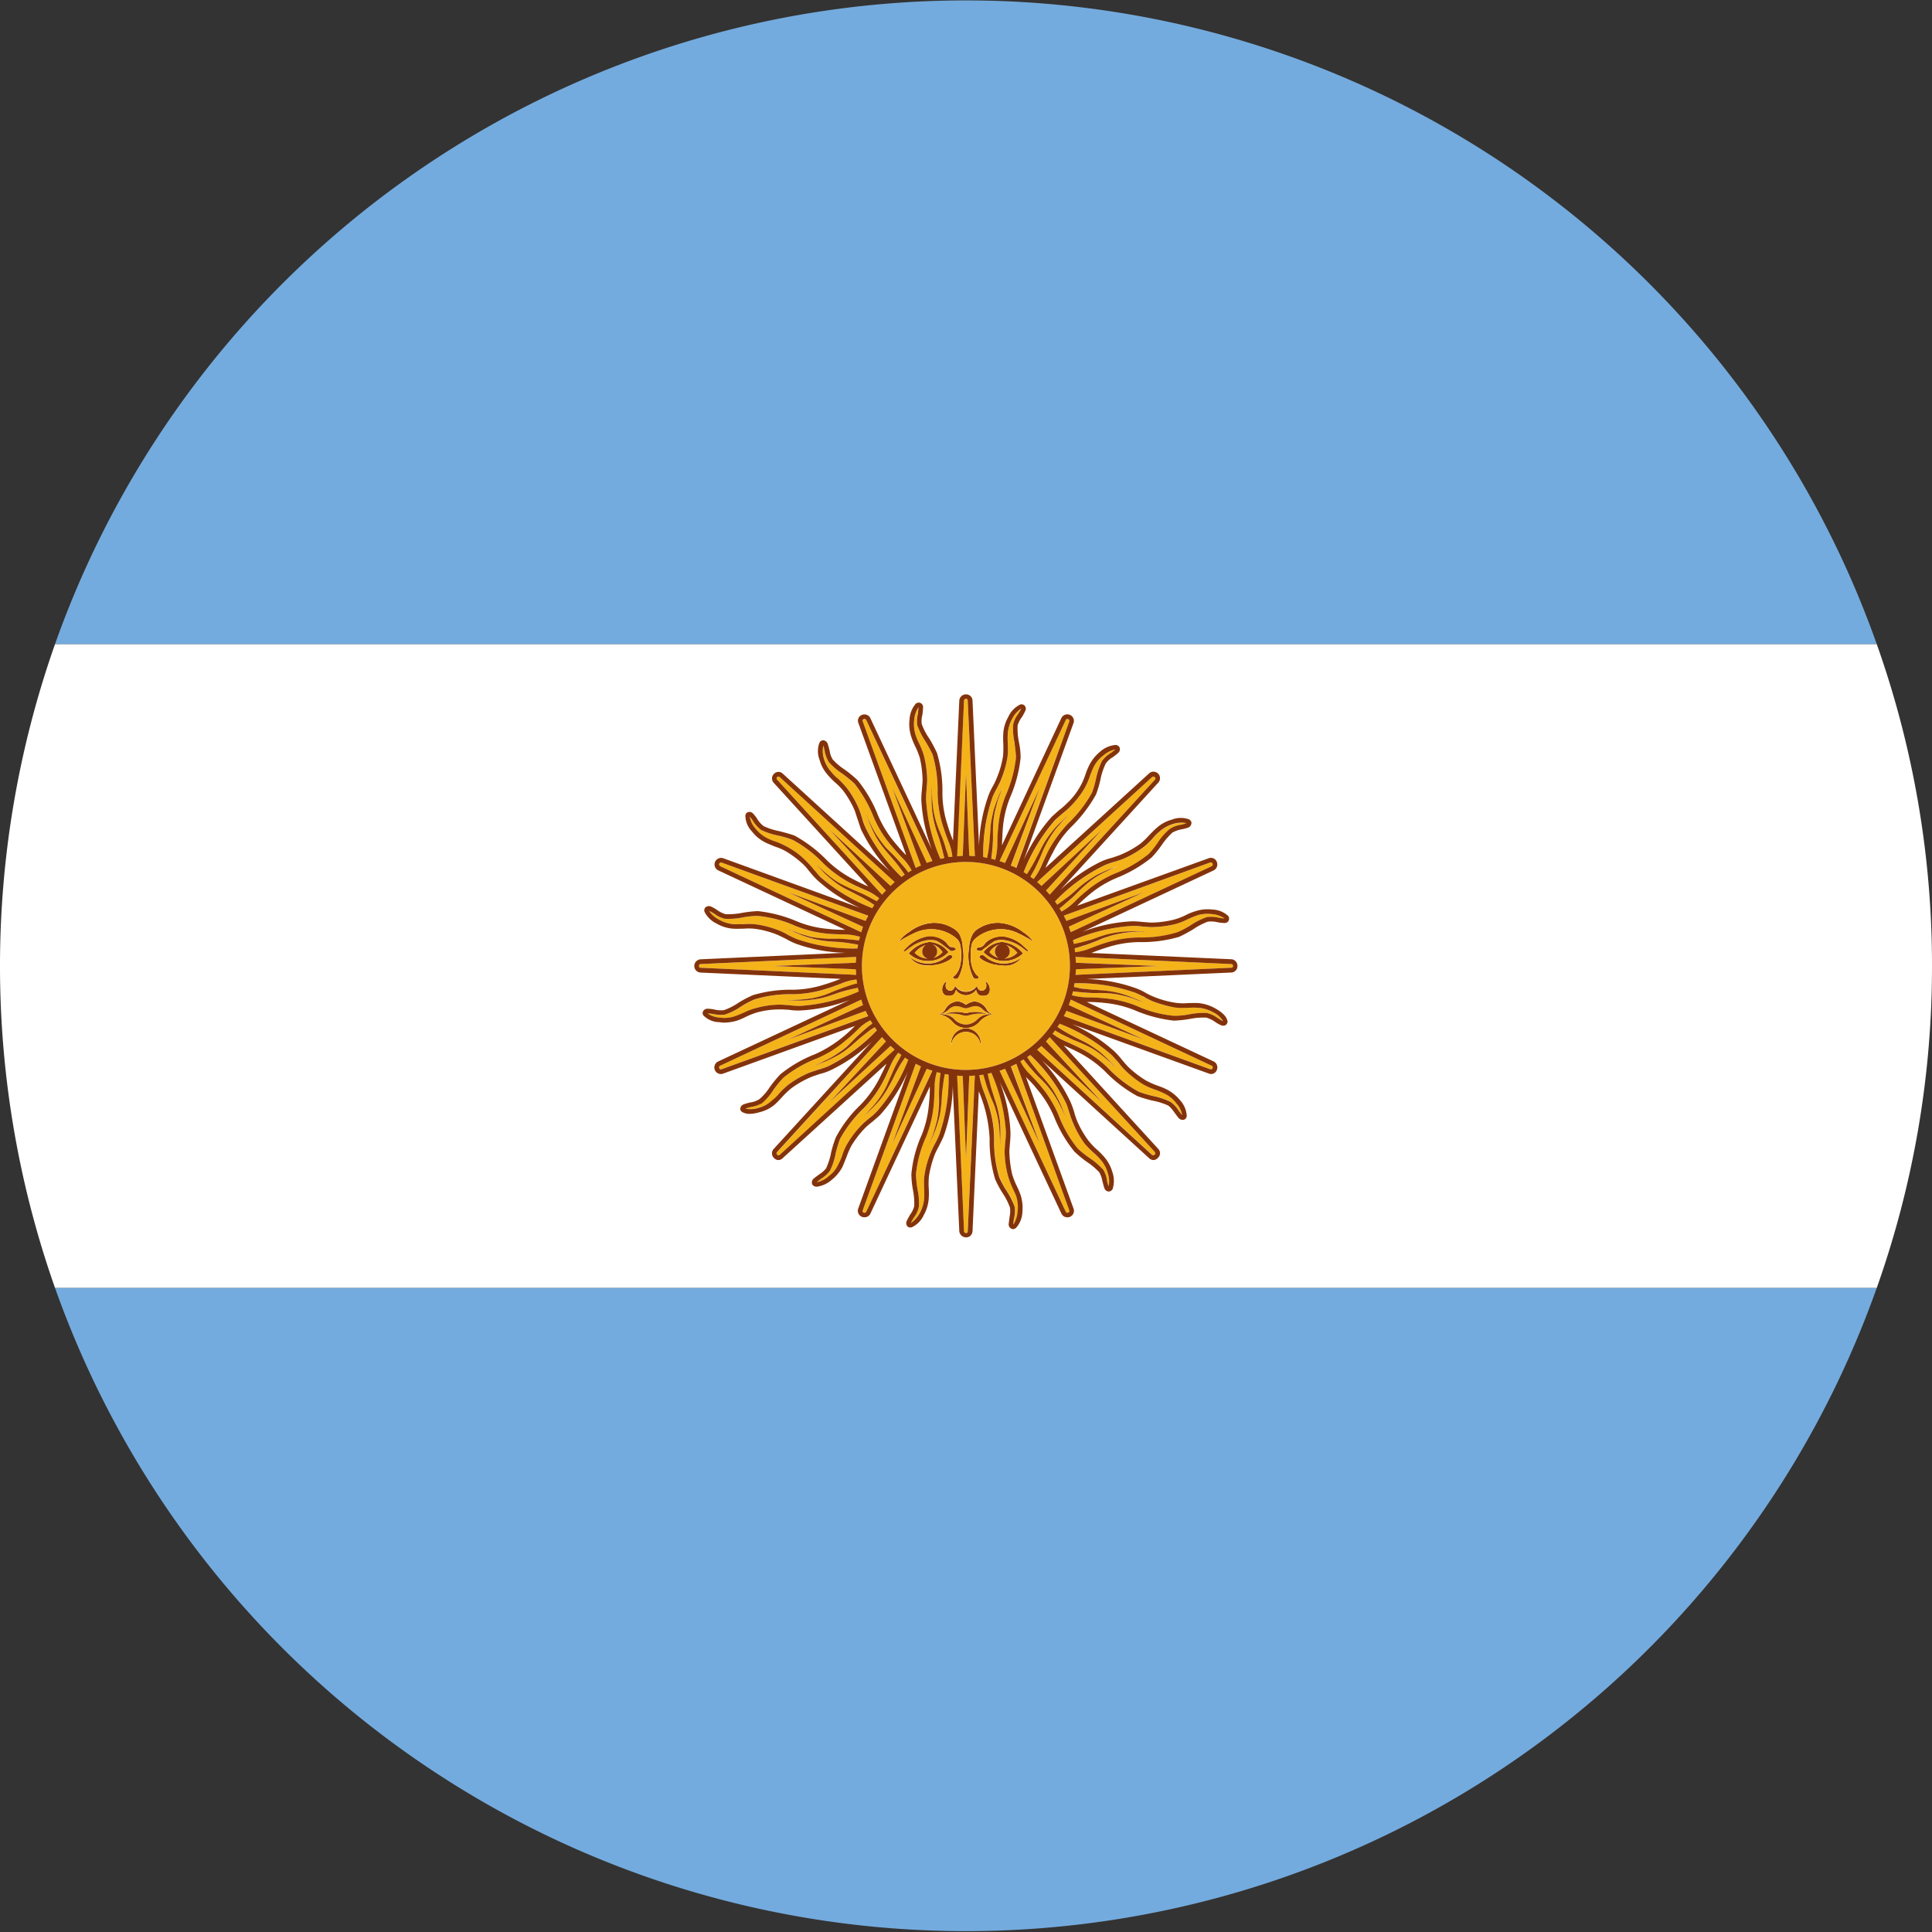 <svg id="Layer_1" data-name="Layer 1" xmlns="http://www.w3.org/2000/svg" xmlns:xlink="http://www.w3.org/1999/xlink" width="42.982" height="42.982" viewBox="0 0 42.982 42.982">
  <rect x="0" y="0" width="42.982" height="42.982" fill="#333333" stroke="none"/>
  <defs>
    <style>
      .cls-1 {
        fill: none;
      }

      .cls-2 {
        clip-path: url(#clip-path);
      }

      .cls-3 {
        fill: #ce1126;
      }

      .cls-4 {
        fill: #fff;
      }

      .cls-5 {
        fill: #74abde;
      }

      .cls-6 {
        fill: #f5b31a;
      }

      .cls-7 {
        fill: #83330b;
      }
    </style>
    <clipPath id="clip-path">
      <path class="cls-1" d="M-28.486-.262A21.518,21.518,0,0,0-49.977,21.229,21.515,21.515,0,0,0-28.486,42.719,21.513,21.513,0,0,0-6.995,21.229,21.516,21.516,0,0,0-28.486-.262Z"/>
    </clipPath>
  </defs>
  <title>flags - </title>
  <g class="cls-2">
    <rect class="cls-3" x="-66.095" y="-0.262" width="75.219" height="42.982"/>
  </g>
  <g id="_Group_" data-name="&lt;Group&gt;">
    <g id="_Group_2" data-name="&lt;Group&gt;">
      <path id="_Path_" data-name="&lt;Path&gt;" class="cls-4" d="M42.982,21.491a21.343,21.343,0,0,1-1.23,7.164H1.225a21.554,21.554,0,0,1,0-14.327H41.752A21.343,21.343,0,0,1,42.982,21.491Z"/>
      <path id="_Path_2" data-name="&lt;Path&gt;" class="cls-5" d="M41.752,14.327H1.225a21.498,21.498,0,0,1,40.527,0Z"/>
      <path id="_Path_3" data-name="&lt;Path&gt;" class="cls-5" d="M41.752,28.655a21.503,21.503,0,0,1-40.527,0Z"/>
    </g>
    <g id="_Group_3" data-name="&lt;Group&gt;">
      <g id="_Group_4" data-name="&lt;Group&gt;">
        <g id="_Group_5" data-name="&lt;Group&gt;">
          <g id="_Group_6" data-name="&lt;Group&gt;">
            <path id="_Path_4" data-name="&lt;Path&gt;" class="cls-6" d="M23.131,17.53l-.772,1.669c-.039-.014-.077-.029-.121-.043l1.471-3.136a.036.036,0,0,1,.053-.019.042.042,0,0,1,.024.053l-1.182,3.256a.761.761,0,0,0-.111-.053Z"/>
            <path id="_Path_5" data-name="&lt;Path&gt;" class="cls-6" d="M21.877,19.074a4.004,4.004,0,0,1,.203-1.336,1.983,1.983,0,0,1,.101-.203,1.974,1.974,0,0,0,.096-.203,2.07,2.07,0,0,0,.135-.507,1.341,1.341,0,0,0,.01-.285,1.701,1.701,0,0,1,0-.222.813.813,0,0,1,.096-.323.571.571,0,0,1,.198-.222h-.005a.533.533,0,0,1-.068.125.619.619,0,0,0-.101.222,1.567,1.567,0,0,0,.024.4,2.499,2.499,0,0,1,.039.338,2.882,2.882,0,0,1-.226.835,2.561,2.561,0,0,0-.169.719,3.034,3.034,0,0,0-.019.371,1.055,1.055,0,0,1-.053.343c-.025-.005-.054-.014-.082-.019a1.353,1.353,0,0,0,.019-.174c.01-.082.015-.174.019-.275,0-.101-.004-.207.005-.314a1.587,1.587,0,0,1,.043-.309,2.588,2.588,0,0,1,.072-.265c.029-.072.053-.135.068-.178a.3.3,0,0,0,.024-.068c-.005.01-.014.034-.029.063-.019.043-.043.106-.077.178-.029.077-.062.164-.092.261a2.771,2.771,0,0,0-.063.314c-.014.106-.014.217-.024.314-.005.101-.019.193-.028.27-.01.063-.025.121-.029.164A.544.544,0,0,0,21.877,19.074Z"/>
            <path id="_Path_6" data-name="&lt;Path&gt;" class="cls-6" d="M21.288,19.05l.159-3.464c0-.034.034-.039.043-.039a.037.037,0,0,1,.039.039l.159,3.464c-.043-.005-.082-.005-.125-.01L21.491,17.207l-.072,1.833C21.375,19.045,21.332,19.045,21.288,19.05Z"/>
            <path id="_Path_7" data-name="&lt;Path&gt;" class="cls-6" d="M20.459,16.561a1.827,1.827,0,0,1-.087-.203.809.809,0,0,1-.034-.338.543.543,0,0,1,.096-.28h0a.697.697,0,0,1-.019.14.843.843,0,0,0-.01.246,1.63,1.63,0,0,0,.178.362,2.142,2.142,0,0,1,.164.299,2.879,2.879,0,0,1,.111.854,2.565,2.565,0,0,0,.116.728c.039.116.077.232.125.352a1.203,1.203,0,0,1,.087.338h0l-.087.014c-.01-.048-.024-.101-.043-.169-.024-.077-.058-.169-.092-.261-.039-.096-.082-.193-.116-.294a1.871,1.871,0,0,1-.077-.299,2.04,2.04,0,0,1-.033-.275c-.005-.077-.005-.145-.01-.193v0c-.005.048-.005.116-.005.198,0,.077.005.174.015.275a1.431,1.431,0,0,0,.062.309c.024.106.068.207.096.304.029.092.053.183.072.261.014.063.029.116.039.159-.028.005-.058.014-.087.019a3.855,3.855,0,0,1-.318-1.312,1.745,1.745,0,0,1,.01-.222,1.788,1.788,0,0,0,.014-.227A2.076,2.076,0,0,0,20.56,16.831,1.6,1.6,0,0,0,20.459,16.561Z"/>
            <path id="_Path_8" data-name="&lt;Path&gt;" class="cls-6" d="M19.851,17.53l.637,1.727c-.038.014-.077.034-.116.053l-1.177-3.256a.038.038,0,0,1,.024-.053c.005-.005.034-.014.053.019l1.467,3.136c-.039.014-.078.029-.121.043Z"/>
            <path id="_Path_9" data-name="&lt;Path&gt;" class="cls-6" d="M19.658,18.867c.068.087.14.169.203.241a2.471,2.471,0,0,1,.169.212c.039.053.072.101.096.135-.024.019-.048.034-.072.053a3.915,3.915,0,0,1-.796-1.09c-.029-.068-.053-.14-.077-.212a1.571,1.571,0,0,0-.072-.212,1.995,1.995,0,0,0-.261-.453,1.617,1.617,0,0,0-.198-.207,1.597,1.597,0,0,1-.154-.159.733.733,0,0,1-.159-.294.536.536,0,0,1-.019-.294c.014.043.024.087.039.135a.607.607,0,0,0,.082.232,1.498,1.498,0,0,0,.304.261,2.88,2.88,0,0,1,.261.217,2.745,2.745,0,0,1,.434.748,2.426,2.426,0,0,0,.386.627c.077.092.159.183.25.28a1.131,1.131,0,0,1,.207.275v.005a.57.57,0,0,0-.072.043c-.029-.039-.063-.087-.111-.14a2.18,2.18,0,0,0-.183-.207c-.072-.072-.15-.145-.217-.227a1.754,1.754,0,0,1-.188-.246c-.053-.087-.096-.169-.13-.236-.038-.072-.063-.135-.082-.178a.344.344,0,0,1-.029-.068.274.274,0,0,0,.025.068c.014.043.038.106.072.183a2.175,2.175,0,0,0,.116.246A2.008,2.008,0,0,0,19.658,18.867Z"/>
            <path id="_Path_10" data-name="&lt;Path&gt;" class="cls-6" d="M18.462,18.462l1.249,1.351c-.029.029-.058.058-.087.092l-2.335-2.557a.042.042,0,0,1,0-.058.037.037,0,0,1,.058-.005l2.562,2.34c-.034.029-.068.058-.096.087Z"/>
            <path id="_Path_11" data-name="&lt;Path&gt;" class="cls-6" d="M18.1,19.339a1.21,1.21,0,0,0-.15-.169,2.061,2.061,0,0,0-.415-.318,1.124,1.124,0,0,0-.261-.116c-.068-.029-.14-.053-.202-.087a.709.709,0,0,1-.261-.212.509.509,0,0,1-.13-.265c.029.034.058.072.087.111a.592.592,0,0,0,.164.183,1.517,1.517,0,0,0,.382.125,2.22,2.22,0,0,1,.323.096,2.861,2.861,0,0,1,.69.526,2.409,2.409,0,0,0,.598.434,2.445,2.445,0,0,0,.338.159,1.212,1.212,0,0,1,.294.178h.005c-.019.024-.039.048-.053.068-.039-.019-.092-.053-.154-.082a2.467,2.467,0,0,0-.251-.121c-.092-.043-.193-.082-.285-.125a2.095,2.095,0,0,1-.27-.159,2.177,2.177,0,0,1-.212-.169c-.063-.053-.111-.101-.145-.135a.245.245,0,0,0-.043-.039.337.337,0,0,0,.043.043c.029.034.077.082.136.14a2.552,2.552,0,0,0,.202.183,2.123,2.123,0,0,0,.265.178c.092.053.193.096.28.145.087.043.169.092.236.13.058.034.106.068.14.092-.014.024-.029.048-.043.072a3.951,3.951,0,0,1-1.158-.699C18.196,19.455,18.148,19.397,18.1,19.339Z"/>
            <path id="_Path_12" data-name="&lt;Path&gt;" class="cls-6" d="M19.161,20.738,16.021,19.272a.046.046,0,0,1-.019-.058.047.047,0,0,1,.053-.024l3.256,1.182c-.019.039-.034.077-.053.116l-1.722-.637,1.664.767A1.166,1.166,0,0,0,19.161,20.738Z"/>
            <path id="_Path_13" data-name="&lt;Path&gt;" class="cls-6" d="M15.996,20.459a.572.572,0,0,1-.222-.193h.005c.039.019.077.043.121.068a.629.629,0,0,0,.222.106,1.589,1.589,0,0,0,.4-.029,1.893,1.893,0,0,1,.338-.034,2.657,2.657,0,0,1,.835.222,2.575,2.575,0,0,0,.719.174c.121.01.241.014.371.014a1.187,1.187,0,0,1,.343.053h0c-.005.029-.014.053-.019.082-.043-.005-.101-.014-.174-.019a2.299,2.299,0,0,0-.275-.014c-.101-.005-.207,0-.314-.005a2.056,2.056,0,0,1-.308-.048,2.196,2.196,0,0,1-.261-.072,1.795,1.795,0,0,1-.183-.068.279.279,0,0,0-.063-.019.005.005,0,0,0-.005-.005.005.005,0,0,1,.005.005.378.378,0,0,1,.058.024c.043.019.106.048.178.077.078.029.164.063.261.092a2.121,2.121,0,0,0,.314.063c.106.014.217.019.314.024.101.01.193.019.27.034.068.01.121.019.164.029-.005.029-.01.053-.014.082a3.884,3.884,0,0,1-1.336-.203c-.068-.029-.135-.063-.203-.096a1.324,1.324,0,0,0-.203-.101,2.273,2.273,0,0,0-.501-.135,1.959,1.959,0,0,0-.289-.01,1.141,1.141,0,0,1-.222,0A.685.685,0,0,1,15.996,20.459Z"/>
            <path id="_Path_14" data-name="&lt;Path&gt;" class="cls-6" d="M15.591,21.448l3.459-.159a1.071,1.071,0,0,0-.005.13l-1.838.072,1.838.068a1.071,1.071,0,0,0,.005.13l-3.459-.159a.038.038,0,0,1-.043-.039A.042.042,0,0,1,15.591,21.448Z"/>
            <path id="_Path_15" data-name="&lt;Path&gt;" class="cls-6" d="M15.746,22.543c.043.005.087.01.135.019a.626.626,0,0,0,.251.01,1.416,1.416,0,0,0,.357-.178,2.06,2.06,0,0,1,.299-.159,2.727,2.727,0,0,1,.854-.116,2.602,2.602,0,0,0,.734-.116c.11-.034.226-.077.352-.125a1.174,1.174,0,0,1,.333-.087h0l.014.087c-.043.01-.101.029-.168.048-.078.024-.169.053-.261.092-.096.039-.193.082-.294.116a2.272,2.272,0,0,1-.299.077c-.101.014-.193.024-.27.029-.082.005-.15.01-.198.01h-.072a.485.485,0,0,0,.072.005c.048,0,.116.005.198.005.077-.005.174-.005.275-.019a1.737,1.737,0,0,0,.309-.058c.107-.029.207-.068.304-.101.092-.029.183-.053.261-.072.063-.014.116-.024.159-.034.005.029.014.053.019.082a3.857,3.857,0,0,1-1.307.323,1.794,1.794,0,0,1-.227-.014c-.072-.005-.15-.01-.227-.014a2.322,2.322,0,0,0-.516.068,1.661,1.661,0,0,0-.271.106,1.749,1.749,0,0,1-.203.082.737.737,0,0,1-.338.034.543.543,0,0,1-.28-.096Z"/>
            <path id="_Path_16" data-name="&lt;Path&gt;" class="cls-6" d="M16.054,23.787a.042.042,0,0,1-.053-.024.036.036,0,0,1,.019-.053L19.161,22.239a.882.882,0,0,0,.039.121l-1.664.767,1.722-.637c.019.039.034.077.053.116Z"/>
            <path id="_Path_17" data-name="&lt;Path&gt;" class="cls-6" d="M17.429,23.975a2.755,2.755,0,0,1,.748-.429,3.214,3.214,0,0,0,.907-.642,1.116,1.116,0,0,1,.275-.203l.005-.005c.014.024.029.053.043.077-.039.024-.082.063-.14.106-.063.053-.13.116-.207.183-.072.072-.145.15-.222.217a1.791,1.791,0,0,1-.251.188c-.082.053-.164.096-.236.135-.072.034-.135.063-.178.082a.215.215,0,0,1-.063.024.574.574,0,0,0,.068-.019c.043-.019.106-.043.178-.072.072-.034.159-.072.251-.121a2.222,2.222,0,0,0,.26-.174c.087-.068.169-.145.241-.207.077-.063.15-.121.212-.169.058-.039.101-.068.14-.092.014.019.029.043.048.068a4.016,4.016,0,0,1-1.09.801,2.181,2.181,0,0,1-.212.072c-.068.024-.14.043-.212.072a2.632,2.632,0,0,0-.453.261,1.373,1.373,0,0,0-.207.203c-.048.053-.101.106-.154.154a.858.858,0,0,1-.299.159.61.61,0,0,1-.3.019H16.585a.623.623,0,0,1,.135-.039.709.709,0,0,0,.232-.087,1.454,1.454,0,0,0,.266-.299A2.261,2.261,0,0,1,17.429,23.975Z"/>
            <path id="_Path_18" data-name="&lt;Path&gt;" class="cls-6" d="M18.462,24.516l1.351-1.245a.787.787,0,0,0,.096.082l-2.562,2.34a.041.041,0,0,1-.058-.058l2.335-2.562c.029.034.058.063.087.096Z"/>
            <path id="_Path_19" data-name="&lt;Path&gt;" class="cls-6" d="M20.208,23.575a3.88,3.88,0,0,1-.7,1.153,1.745,1.745,0,0,1-.168.15c-.058.048-.116.096-.169.15a2.453,2.453,0,0,0-.318.415,1.634,1.634,0,0,0-.116.265,1.743,1.743,0,0,1-.087.203.801.801,0,0,1-.212.261.56.56,0,0,1-.265.13h0a.978.978,0,0,1,.111-.087.678.678,0,0,0,.183-.169,1.452,1.452,0,0,0,.125-.381,2.409,2.409,0,0,1,.096-.323,2.864,2.864,0,0,1,.526-.685,2.515,2.515,0,0,0,.434-.598,3.122,3.122,0,0,0,.159-.338,1.257,1.257,0,0,1,.178-.299h0a.824.824,0,0,1,.068.053c-.019.039-.048.087-.082.15-.039.072-.082.159-.121.251-.043.092-.077.193-.125.289a2.417,2.417,0,0,1-.16.265c-.058.082-.116.154-.169.217-.053.058-.101.106-.13.14a.385.385,0,0,0-.048.053.47.47,0,0,1,.048-.048c.034-.034.087-.077.14-.135a2.41,2.41,0,0,0,.362-.468c.054-.096.102-.193.145-.285a2.576,2.576,0,0,1,.135-.236c.034-.058.063-.101.087-.14C20.16,23.541,20.184,23.561,20.208,23.575Z"/>
            <path id="_Path_20" data-name="&lt;Path&gt;" class="cls-6" d="M19.851,25.447l.767-1.669c.043.014.082.029.121.043l-1.467,3.136c-.019.034-.048.024-.053.019a.036.036,0,0,1-.024-.053l1.177-3.256c.039.019.078.039.116.053Z"/>
            <path id="_Path_21" data-name="&lt;Path&gt;" class="cls-6" d="M20.266,27.203a.971.971,0,0,1,.068-.121.652.652,0,0,0,.106-.227,1.399,1.399,0,0,0-.029-.4,2.344,2.344,0,0,1-.034-.338,2.994,2.994,0,0,1,.222-.835,2.367,2.367,0,0,0,.174-.719c.01-.116.019-.236.019-.371a1.196,1.196,0,0,1,.048-.343h0c.029.005.058.014.082.019-.005.048-.014.106-.019.174-.005.082-.014.178-.014.28-.004.101,0,.207-.004.314-.01.101-.025.207-.044.304-.024.096-.053.188-.077.265-.024.077-.048.135-.068.183a.593.593,0,0,1-.024.063c.005-.01.014-.034.029-.063.019-.043.048-.106.077-.178a2.021,2.021,0,0,0,.092-.261,1.628,1.628,0,0,0,.063-.309c.014-.111.019-.217.024-.318.01-.096.025-.188.034-.27q.014-.094.029-.159c.029.005.053.01.082.014a3.762,3.762,0,0,1-.203,1.331,1.499,1.499,0,0,1-.096.203,1.928,1.928,0,0,0-.096.203,2.08,2.08,0,0,0-.14.507,1.452,1.452,0,0,0-.005.289c0,.072.005.145,0,.217a.748.748,0,0,1-.101.323.596.596,0,0,1-.193.227Z"/>
            <path id="_Path_22" data-name="&lt;Path&gt;" class="cls-6" d="M21.448,27.391l-.159-3.464a1.184,1.184,0,0,0,.13.01L21.491,25.77l.072-1.833a1.09,1.09,0,0,0,.125-.01l-.159,3.464a.037.037,0,0,1-.039.039C21.481,27.429,21.448,27.425,21.448,27.391Z"/>
            <path id="_Path_23" data-name="&lt;Path&gt;" class="cls-6" d="M21.877,24.255a1.201,1.201,0,0,1-.082-.338h0c.029-.005.054-.005.082-.01.014.043.029.101.048.164.024.077.053.169.092.265.039.092.082.188.116.289a2.339,2.339,0,0,1,.077.304c.014.096.025.188.029.27.005.077.01.145.01.193a.412.412,0,0,0,.005.072v-.072c0-.048.005-.116.005-.193,0-.082-.005-.178-.014-.275a2.576,2.576,0,0,0-.063-.314c-.029-.106-.068-.207-.096-.299-.034-.096-.058-.183-.077-.261-.014-.068-.024-.121-.034-.164a.409.409,0,0,0,.082-.019,3.785,3.785,0,0,1,.324,1.312,1.913,1.913,0,0,1-.015.227c-.005.072-.014.145-.014.222a2.741,2.741,0,0,0,.068.521,1.743,1.743,0,0,0,.107.265,1.871,1.871,0,0,1,.082.203.743.743,0,0,1,.034.338.571.571,0,0,1-.092.285v-.005a.725.725,0,0,1,.014-.14.614.614,0,0,0,.01-.246,1.291,1.291,0,0,0-.179-.357,3.165,3.165,0,0,1-.159-.299,2.745,2.745,0,0,1-.116-.859,2.405,2.405,0,0,0-.116-.728A2.814,2.814,0,0,0,21.877,24.255Z"/>
            <path id="_Path_24" data-name="&lt;Path&gt;" class="cls-6" d="M23.71,26.957,22.239,23.821c.044-.014.082-.029.121-.043l.772,1.669-.637-1.727a1.182,1.182,0,0,0,.116-.053l1.177,3.256a.04.04,0,0,1-.024.053A.036.036,0,0,1,23.71,26.957Z"/>
            <path id="_Path_25" data-name="&lt;Path&gt;" class="cls-6" d="M22.904,23.893a1.115,1.115,0,0,1-.203-.275H22.697c.029-.014.053-.029.077-.043.024.034.063.082.106.135.053.063.116.135.183.207.072.072.15.145.222.227a2.168,2.168,0,0,1,.183.246,2.602,2.602,0,0,1,.135.241c.034.072.063.13.082.174a.417.417,0,0,0,.024.058.015.015,0,0,1,.005.01.015.015,0,0,0-.005-.01.38.38,0,0,0-.019-.058c-.019-.043-.043-.106-.072-.183a2.278,2.278,0,0,0-.121-.246,2.028,2.028,0,0,0-.174-.265c-.068-.087-.14-.164-.207-.241-.062-.077-.121-.15-.169-.212-.038-.053-.068-.101-.092-.135a.586.586,0,0,1,.068-.048,3.792,3.792,0,0,1,.801,1.085,1.507,1.507,0,0,1,.072.212c.024.072.043.145.072.212a2.463,2.463,0,0,0,.261.453,1.712,1.712,0,0,0,.203.212c.053.048.106.101.154.154a.758.758,0,0,1,.16.299.573.573,0,0,1,.019.289.575.575,0,0,1-.039-.135.701.701,0,0,0-.082-.232,1.647,1.647,0,0,0-.304-.261,2.983,2.983,0,0,1-.265-.212,2.72,2.72,0,0,1-.429-.753,2.565,2.565,0,0,0-.391-.627A3.192,3.192,0,0,0,22.904,23.893Z"/>
            <path id="_Path_26" data-name="&lt;Path&gt;" class="cls-6" d="M24.52,24.516l-1.249-1.346c.029-.034.058-.063.082-.096L25.693,25.63a.037.037,0,0,1-.005.058.033.033,0,0,1-.053.005l-2.562-2.34c.034-.024.063-.053.096-.082Z"/>
            <path id="_Path_27" data-name="&lt;Path&gt;" class="cls-6" d="M23.72,23.17a1.116,1.116,0,0,1-.299-.178h0c.02-.024.034-.043.053-.068.039.024.092.053.15.087.072.034.159.077.251.121.096.039.193.077.289.125a2.008,2.008,0,0,1,.265.154c.082.058.154.121.218.174.057.053.106.096.139.13a.537.537,0,0,1,.048.043c-.01-.01-.024-.029-.043-.048-.034-.034-.078-.082-.136-.14a2.011,2.011,0,0,0-.207-.183,2.063,2.063,0,0,0-.26-.178c-.096-.053-.193-.096-.285-.145a2.604,2.604,0,0,1-.236-.13c-.053-.034-.101-.068-.14-.092a.343.343,0,0,0,.048-.068,3.85,3.85,0,0,1,1.153.695c.053.053.101.111.15.169s.096.116.15.169a2.021,2.021,0,0,0,.415.318,1.309,1.309,0,0,0,.266.121,1.502,1.502,0,0,1,.202.082.801.801,0,0,1,.261.212.571.571,0,0,1,.13.265.979.979,0,0,1-.087-.111.665.665,0,0,0-.168-.178,1.297,1.297,0,0,0-.377-.13,1.927,1.927,0,0,1-.328-.096,2.861,2.861,0,0,1-.685-.526,2.551,2.551,0,0,0-.598-.434C23.951,23.276,23.84,23.223,23.72,23.17Z"/>
            <path id="_Path_28" data-name="&lt;Path&gt;" class="cls-6" d="M26.957,23.71a.036.036,0,0,1,.019.053c0,.01-.014.034-.048.024l-3.261-1.182.058-.116,1.722.637-1.669-.767c.014-.039.028-.082.043-.121Z"/>
            <path id="_Path_29" data-name="&lt;Path&gt;" class="cls-6" d="M26.981,22.519a.528.528,0,0,1,.227.198.004.004,0,0,0-.004-.005.5.5,0,0,1-.121-.068.701.701,0,0,0-.227-.106,1.555,1.555,0,0,0-.396.029,2.578,2.578,0,0,1-.338.039,2.855,2.855,0,0,1-.839-.227,2.383,2.383,0,0,0-.714-.169,3.115,3.115,0,0,0-.376-.019,1.033,1.033,0,0,1-.338-.053h-.005c.01-.029.014-.053.025-.082.043.005.101.014.168.019.082.01.178.014.28.019.101,0,.207-.005.314.005a1.636,1.636,0,0,1,.309.043,2.448,2.448,0,0,1,.26.072c.077.029.14.053.183.068.034.014.053.019.063.024-.01-.005-.029-.014-.063-.029-.043-.019-.101-.048-.178-.077-.072-.029-.164-.063-.261-.092a2.057,2.057,0,0,0-.309-.063c-.111-.014-.217-.014-.318-.024-.096-.01-.188-.019-.27-.034q-.094-.014-.159-.029c.005-.024.01-.053.014-.082a3.873,3.873,0,0,1,1.331.203,1.586,1.586,0,0,1,.203.101c.068.034.135.068.203.096a2.07,2.07,0,0,0,.507.135,1.936,1.936,0,0,0,.289.01,1.627,1.627,0,0,1,.217,0A.79.79,0,0,1,26.981,22.519Z"/>
            <path id="_Path_30" data-name="&lt;Path&gt;" class="cls-6" d="M27.391,21.448a.037.037,0,0,1,.039.043.034.034,0,0,1-.039.039l-3.459.159c0-.043.005-.087.005-.13l1.838-.068-1.838-.072c0-.043-.005-.087-.005-.13Z"/>
            <path id="_Path_31" data-name="&lt;Path&gt;" class="cls-6" d="M27.236,20.435a.748.748,0,0,1-.14-.019.699.699,0,0,0-.246-.01,1.614,1.614,0,0,0-.357.178,2.801,2.801,0,0,1-.299.164,2.94,2.94,0,0,1-.859.111,2.591,2.591,0,0,0-.728.116c-.116.034-.227.077-.352.125a1.213,1.213,0,0,1-.332.087h-.005a.531.531,0,0,0-.01-.087,1.393,1.393,0,0,0,.169-.048c.077-.024.164-.053.261-.092.092-.034.193-.077.289-.111a1.406,1.406,0,0,1,.304-.077,1.967,1.967,0,0,1,.27-.034c.082-.005.145-.005.193-.01h.073s-.025,0-.073-.005h-.193q-.123,0-.275.014a1.876,1.876,0,0,0-.314.058c-.106.029-.207.068-.299.101q-.145.043-.261.072c-.068.014-.121.029-.164.034-.005-.024-.01-.053-.014-.082a3.937,3.937,0,0,1,1.307-.323c.077,0,.15.01.227.014a1.714,1.714,0,0,0,.222.014,2.085,2.085,0,0,0,.521-.068,1.416,1.416,0,0,0,.27-.106c.063-.029.135-.058.203-.082a.791.791,0,0,1,.332-.034.546.546,0,0,1,.285.096Z"/>
            <path id="_Path_32" data-name="&lt;Path&gt;" class="cls-6" d="M26.923,19.19a.04.04,0,0,1,.053.024.042.042,0,0,1-.019.058L23.821,20.738c-.014-.039-.029-.082-.043-.121l1.669-.767-1.722.637-.058-.116Z"/>
            <path id="_Path_33" data-name="&lt;Path&gt;" class="cls-6" d="M23.618,20.28h0l-.043-.072c.034-.029.082-.068.135-.111a2.18,2.18,0,0,0,.207-.183c.072-.072.145-.15.227-.217a1.782,1.782,0,0,1,.246-.188,2.473,2.473,0,0,1,.241-.13c.072-.039.135-.063.174-.082.034-.014.053-.024.063-.029a.291.291,0,0,0-.063.024,1.733,1.733,0,0,0-.178.072,1.913,1.913,0,0,0-.251.116,2.131,2.131,0,0,0-.265.178c-.087.063-.164.14-.241.203a2.687,2.687,0,0,1-.212.169c-.053.039-.096.072-.135.096-.014-.024-.033-.048-.048-.072a3.881,3.881,0,0,1,1.085-.796,1.437,1.437,0,0,1,.217-.077,1.807,1.807,0,0,0,.208-.072,2.053,2.053,0,0,0,.458-.261,1.617,1.617,0,0,0,.207-.198,1.509,1.509,0,0,1,.155-.154.721.721,0,0,1,.299-.159A.552.552,0,0,1,26.397,18.312v.005a1.104,1.104,0,0,1-.135.034.699.699,0,0,0-.236.087,1.498,1.498,0,0,0-.261.304,2.216,2.216,0,0,1-.212.261,2.839,2.839,0,0,1-.753.434,2.538,2.538,0,0,0-.627.386c-.092.077-.183.159-.275.251A1.264,1.264,0,0,1,23.618,20.28Z"/>
            <path id="_Path_34" data-name="&lt;Path&gt;" class="cls-6" d="M24.52,18.462l-1.351,1.249c-.034-.029-.063-.058-.096-.087L25.63,17.289c.029-.029.053-.01.058,0a.037.037,0,0,1,.005.058L23.353,19.904c-.024-.029-.053-.063-.082-.092Z"/>
            <path id="_Path_35" data-name="&lt;Path&gt;" class="cls-6" d="M22.933,19.311c-.034.058-.063.106-.087.14l-.072-.043a3.9,3.9,0,0,1,.699-1.158,1.286,1.286,0,0,1,.169-.15c.053-.048.111-.096.164-.15a2.232,2.232,0,0,0,.323-.415,1.737,1.737,0,0,0,.116-.261,1.969,1.969,0,0,1,.082-.203.723.723,0,0,1,.217-.261.504.504,0,0,1,.265-.135l-.005.005a.76.76,0,0,1-.11.087.63.63,0,0,0-.179.164,1.429,1.429,0,0,0-.13.381,2.395,2.395,0,0,1-.092.323,2.685,2.685,0,0,1-.531.685,2.504,2.504,0,0,0-.429.598c-.058.106-.111.217-.164.338a1.252,1.252,0,0,1-.174.299h-.005a.819.819,0,0,0-.068-.048c.024-.043.053-.092.087-.154.039-.072.077-.159.121-.251.039-.092.077-.193.125-.285a1.658,1.658,0,0,1,.159-.27,1.594,1.594,0,0,1,.169-.212c.053-.063.096-.111.13-.145a.425.425,0,0,1,.048-.048.527.527,0,0,0-.053.043c-.034.034-.082.082-.14.135-.053.058-.121.13-.183.207a1.818,1.818,0,0,0-.178.265c-.053.092-.096.193-.14.28C23.02,19.161,22.977,19.243,22.933,19.311Z"/>
            <path id="_Path_36" data-name="&lt;Path&gt;" class="cls-7" d="M23.71,24.863a.015.015,0,0,1,.005.01A.015.015,0,0,0,23.71,24.863Z"/>
            <path id="_Path_37" data-name="&lt;Path&gt;" class="cls-6" d="M22.383,21.023a.569.569,0,0,1,.251.174.44.44,0,0,1-.294.135.171.171,0,0,0,.125-.164A.168.168,0,0,0,22.383,21.023Z"/>
            <path id="_Path_38" data-name="&lt;Path&gt;" class="cls-6" d="M22.012,21.182a.383.383,0,0,1,.227-.169.167.167,0,0,0-.111.154.163.163,0,0,0,.087.145A.404.404,0,0,1,22.012,21.182Z"/>
            <path id="_Compound_Path_" data-name="&lt;Compound Path&gt;" class="cls-7" d="M22.297,20.956a.561.561,0,0,0-.415.227.62.62,0,0,0,.878.029A.692.692,0,0,0,22.297,20.956Zm-.082.357a.404.404,0,0,1-.203-.13.402.402,0,0,1,.227-.174.171.171,0,0,0-.024.304ZM22.34,21.327a.165.165,0,0,0,.125-.159.168.168,0,0,0-.082-.145.53.53,0,0,1,.251.174A.414.414,0,0,1,22.34,21.327Z"/>
            <path id="_Path_39" data-name="&lt;Path&gt;" class="cls-7" d="M21.79,21.284c.005-.034.058-.043.082-.034a.418.418,0,0,1,.048.034c.014.014.034.024.048.039a.643.643,0,0,0,.762-.024.449.449,0,0,1-.453.178.848.848,0,0,1-.42-.121C21.838,21.341,21.785,21.308,21.79,21.284Z"/>
            <path id="_Path_40" data-name="&lt;Path&gt;" class="cls-7" d="M21.838,21.148a.094.094,0,0,1-.072,0c-.014-.005-.039-.01-.043-.029-.005-.043.087-.043.111-.053.048-.019.072-.072.111-.106a.505.505,0,0,1,.511-.096.791.791,0,0,1,.304.174c.029.029.058.053.087.082a.181.181,0,0,1,.029.034s0,.024-.043,0a.927.927,0,0,1-.082-.063c-.024-.019-.048-.034-.077-.053a.856.856,0,0,0-.357-.125.423.423,0,0,0-.188.024,1.349,1.349,0,0,0-.169.121c-.024.019-.053.034-.072.053C21.867,21.12,21.858,21.139,21.838,21.148Z"/>
            <path id="_Path_41" data-name="&lt;Path&gt;" class="cls-7" d="M21.597,21.23a.728.728,0,0,0,.024.251.477.477,0,0,0,.068.159.182.182,0,0,0,.048.058c.01.01.043.034.039.048,0,.01-.01.014-.014.019a.079.079,0,0,1-.116-.034,1.093,1.093,0,0,1-.086-.646.716.716,0,0,1,.077-.299.381.381,0,0,1,.15-.14.798.798,0,0,1,.429-.116.967.967,0,0,1,.54.203.824.824,0,0,1,.232.217c-.028-.014-.058-.039-.082-.053a.78.78,0,0,0-.087-.048,1.495,1.495,0,0,0-.149-.077.871.871,0,0,0-.96.101.268.268,0,0,0-.087.121A.984.984,0,0,0,21.597,21.23Z"/>
            <path id="_Path_42" data-name="&lt;Path&gt;" class="cls-7" d="M21.491,22.957a.329.329,0,0,0-.328.289v-.039a.328.328,0,1,1,.656,0c0,.014-.005.029-.005.039A.324.324,0,0,0,21.491,22.957Z"/>
            <path id="_Path_43" data-name="&lt;Path&gt;" class="cls-6" d="M21.197,22.644a.343.343,0,0,0-.178-.072v-.01a.889.889,0,0,1,.4.024.232.232,0,0,0,.14,0,.911.911,0,0,1,.405-.024v.01a.329.329,0,0,0-.178.072c-.029.024-.053.053-.087.077a.36.36,0,0,1-.207.072.376.376,0,0,1-.212-.072C21.25,22.697,21.226,22.668,21.197,22.644Z"/>
            <path id="_Path_44" data-name="&lt;Path&gt;" class="cls-7" d="M21.066,22.152c-.125-.014-.154-.217-.005-.328,0,0-.072.159.039.207.106.048.15-.096.15-.096a.288.288,0,0,0,.482,0s.039.145.15.096c.111-.048.039-.207.039-.207.15.111.121.314-.005.328-.159.019-.174-.053-.203-.13a.072.072,0,0,1-.009.019l-.015.014-.029.029a.441.441,0,0,1-.068.034.257.257,0,0,1-.101.024h-.014a.406.406,0,0,1-.116-.034.197.197,0,0,1-.091-.087C21.24,22.099,21.226,22.171,21.066,22.152Z"/>
            <path id="_Path_45" data-name="&lt;Path&gt;" class="cls-7" d="M21.018,22.562a.698.698,0,0,1,.415-.034.216.216,0,0,0,.111,0,.709.709,0,0,1,.42.034.911.911,0,0,0-.405.024.232.232,0,0,1-.14,0A.889.889,0,0,0,21.018,22.562Z"/>
            <path id="_Path_46" data-name="&lt;Path&gt;" class="cls-6" d="M21.018,22.572a.487.487,0,0,0-.116-.01.402.402,0,0,0,.217-.116.249.249,0,0,1,.135-.063c.101-.005.174.048.236.048.058,0,.135-.053.232-.048a.221.221,0,0,1,.135.063.411.411,0,0,0,.222.116.472.472,0,0,0-.116.01v-.01a.709.709,0,0,0-.42-.034.216.216,0,0,1-.111,0,.698.698,0,0,0-.415.034Z"/>
            <path id="_Path_47" data-name="&lt;Path&gt;" class="cls-7" d="M20.878,22.562h.024a.487.487,0,0,1,.116.01.343.343,0,0,1,.178.072c.029.024.053.053.082.077a.376.376,0,0,0,.212.072.36.36,0,0,0,.207-.072c.034-.024.058-.053.087-.077a.329.329,0,0,1,.178-.072.472.472,0,0,1,.116-.01h.024a.523.523,0,0,0-.318.178.398.398,0,0,1-.589,0A.523.523,0,0,0,20.878,22.562Z"/>
            <path id="_Path_48" data-name="&lt;Path&gt;" class="cls-7" d="M20.878,22.562a.199.199,0,0,0,.154-.111.343.343,0,0,1,.27-.174.314.314,0,0,1,.125.039c.034.019.063.039.063.039a.415.415,0,0,1,.188-.077.349.349,0,0,1,.27.174.199.199,0,0,0,.154.111h-.024a.411.411,0,0,1-.222-.116.221.221,0,0,0-.135-.063c-.096-.005-.174.048-.232.048-.063,0-.135-.053-.236-.048a.249.249,0,0,0-.135.063.402.402,0,0,1-.217.116h-.024Z"/>
            <path id="_Path_49" data-name="&lt;Path&gt;" class="cls-6" d="M20.849,21.168a.161.161,0,0,0-.11-.154.401.401,0,0,1,.231.169.404.404,0,0,1-.203.13A.168.168,0,0,0,20.849,21.168Z"/>
            <path id="_Path_50" data-name="&lt;Path&gt;" class="cls-7" d="M20.705,21.477c-.352.024-.453-.178-.453-.178a.635.635,0,0,0,.757.024c.02-.014.034-.024.053-.039a.464.464,0,0,1,.048-.034c.024-.01.077,0,.082.034,0,.024-.048.058-.067.072A.852.852,0,0,1,20.705,21.477Z"/>
            <path id="_Path_51" data-name="&lt;Path&gt;" class="cls-6" d="M20.348,21.197a.569.569,0,0,1,.251-.174.168.168,0,0,0-.082.145.172.172,0,0,0,.121.164A.44.44,0,0,1,20.348,21.197Z"/>
            <path id="_Compound_Path_2" data-name="&lt;Compound Path&gt;" class="cls-7" d="M20.681,20.956a.707.707,0,0,0-.463.256.624.624,0,0,0,.883-.029A.563.563,0,0,0,20.681,20.956Zm-.333.241a.53.53,0,0,1,.251-.174.168.168,0,0,0-.082.145.166.166,0,0,0,.121.159A.413.413,0,0,1,20.348,21.197Zm.42.116a.171.171,0,0,0-.024-.304.4.4,0,0,1,.227.174A.404.404,0,0,1,20.767,21.313Z"/>
            <path id="_Path_52" data-name="&lt;Path&gt;" class="cls-7" d="M19.996,20.951a.764.764,0,0,1,.232-.217.966.966,0,0,1,.535-.203.804.804,0,0,1,.434.116.416.416,0,0,1,.15.14.718.718,0,0,1,.072.299,1.06,1.06,0,0,1-.087.646.073.073,0,0,1-.11.034.037.037,0,0,1-.02-.019c0-.014.034-.039.043-.048a.28.28,0,0,0,.048-.058.467.467,0,0,0,.068-.159,1.08,1.08,0,0,0,.024-.251.99.99,0,0,0-.029-.236.258.258,0,0,0-.082-.121.871.871,0,0,0-.96-.101,1.453,1.453,0,0,0-.15.077.78.78,0,0,0-.087.048C20.049,20.912,20.024,20.936,19.996,20.951Z"/>
            <path id="_Compound_Path_3" data-name="&lt;Compound Path&gt;" class="cls-6" d="M21.491,19.175A2.313,2.313,0,1,0,23.802,21.491,2.316,2.316,0,0,0,21.491,19.175Zm.241,2.759s.039.145.15.096c.101-.043.048-.188.039-.207.145.116.121.314-.005.328-.159.019-.174-.053-.203-.13,0,.005-.009.014-.009.019l-.015.014a.226.226,0,0,1-.033.029.472.472,0,0,1-.063.039.373.373,0,0,1-.101.019h-.019a.326.326,0,0,1-.111-.034.197.197,0,0,1-.091-.087c-.029.077-.044.15-.203.13-.125-.014-.154-.212-.01-.328-.005.019-.058.164.043.207.106.048.15-.096.15-.096a.336.336,0,0,0,.241.13A.35.35,0,0,0,21.732,21.935Zm-1.737-.984a.764.764,0,0,1,.232-.217.966.966,0,0,1,.535-.203.848.848,0,0,1,.434.116.381.381,0,0,1,.15.14.718.718,0,0,1,.072.299,1.031,1.031,0,0,1-.087.646.077.077,0,0,1-.116.034.067.067,0,0,1-.014-.019c-.005-.014.034-.039.043-.048a.28.28,0,0,0,.048-.058.587.587,0,0,0,.068-.159,1.105,1.105,0,0,0,.024-.251.99.99,0,0,0-.029-.236.258.258,0,0,0-.082-.121.863.863,0,0,0-.96-.101,1.453,1.453,0,0,0-.15.077.78.78,0,0,0-.087.048C20.049,20.912,20.024,20.936,19.996,20.951Zm.111.203c0-.005.024-.024.029-.034l.082-.082a.873.873,0,0,1,.304-.174.538.538,0,0,1,.516.096c.034.034.063.087.111.101.025.014.116.014.111.058-.005.019-.029.029-.043.034a.124.124,0,0,1-.072-.005c-.019-.01-.029-.029-.048-.039-.024-.019-.053-.034-.072-.053a1.112,1.112,0,0,0-.174-.121.406.406,0,0,0-.188-.024.836.836,0,0,0-.352.125c-.029.019-.053.034-.082.053a.368.368,0,0,1-.082.063C20.107,21.177,20.107,21.153,20.107,21.153Zm.574-.198a.563.563,0,0,1,.42.227.624.624,0,0,1-.883.029A.707.707,0,0,1,20.681,20.956Zm-.429.347a.648.648,0,0,0,.757.019c.02-.014.034-.024.053-.039a.464.464,0,0,1,.048-.034c.024-.01.077,0,.082.034,0,.024-.048.058-.067.072a.852.852,0,0,1-.42.121A.461.461,0,0,1,20.251,21.303Zm1.563,1.944a.324.324,0,0,0-.323-.289.321.321,0,0,0-.323.289.094.094,0,0,1-.005-.039.328.328,0,1,1,.656,0C21.819,23.223,21.814,23.237,21.814,23.247Zm-.029-.511a.388.388,0,0,1-.589,0,.533.533,0,0,0-.318-.174.199.199,0,0,0,.154-.116.349.349,0,0,1,.27-.169.405.405,0,0,1,.125.034c.034.024.063.043.063.043a.415.415,0,0,1,.188-.077.355.355,0,0,1,.27.169.199.199,0,0,0,.154.116A.533.533,0,0,0,21.785,22.736Zm.492-1.259a.848.848,0,0,1-.42-.121c-.019-.014-.072-.048-.068-.072.005-.034.058-.043.082-.034.019.01.029.024.048.034.014.014.034.024.048.039a.648.648,0,0,0,.757-.019A.442.442,0,0,1,22.277,21.477Zm-.396-.294a.561.561,0,0,1,.415-.227.692.692,0,0,1,.463.256A.62.62,0,0,1,21.882,21.182Zm.95-.029a.927.927,0,0,1-.082-.063c-.024-.019-.048-.034-.077-.053a.833.833,0,0,0-.357-.125.387.387,0,0,0-.183.024,1.112,1.112,0,0,0-.174.121c-.024.019-.053.034-.072.053-.019.01-.029.029-.048.039a.126.126,0,0,1-.072.005c-.014-.005-.039-.014-.043-.034-.005-.043.087-.043.111-.058.048-.014.072-.068.106-.101a.547.547,0,0,1,.521-.096.809.809,0,0,1,.299.174c.029.029.058.053.087.082.005.01.029.029.029.034C22.875,21.153,22.875,21.177,22.832,21.153Zm.072-.256a.78.78,0,0,0-.087-.048,1.495,1.495,0,0,0-.149-.077.862.862,0,0,0-.96.101.268.268,0,0,0-.087.121.959.959,0,0,0-.024.236,1.1,1.1,0,0,0,.019.251.487.487,0,0,0,.072.159.296.296,0,0,0,.048.058c.01.01.043.034.039.048,0,.01-.01.014-.014.019a.079.079,0,0,1-.116-.034,1.098,1.098,0,0,1-.086-.646.797.797,0,0,1,.077-.299.381.381,0,0,1,.15-.14.831.831,0,0,1,.429-.116.967.967,0,0,1,.54.203.824.824,0,0,1,.232.217C22.958,20.936,22.929,20.912,22.904,20.898Z"/>
            <path id="_Path_53" data-name="&lt;Path&gt;" class="cls-7" d="M20.227,21.091a.527.527,0,0,1-.082.063c-.039.024-.039,0-.039,0a.181.181,0,0,1,.029-.034c.025-.029.053-.053.082-.082a.873.873,0,0,1,.304-.174.513.513,0,0,1,.516.096c.034.034.063.087.106.106.029.01.121.01.116.053-.005.019-.029.024-.043.029a.094.094,0,0,1-.072,0c-.019-.01-.029-.029-.048-.039-.024-.019-.048-.034-.072-.053a1.112,1.112,0,0,0-.174-.121.414.414,0,0,0-.188-.024.836.836,0,0,0-.352.125C20.28,21.057,20.257,21.071,20.227,21.091Z"/>
            <path id="_Path_54" data-name="&lt;Path&gt;" class="cls-7" d="M17.526,20.671a.005.005,0,0,1,.005.005A.005.005,0,0,0,17.526,20.671Z"/>
            <path id="_Compound_Path_4" data-name="&lt;Compound Path&gt;" class="cls-7" d="M27.396,21.341l-3.117-.14c.005,0,.01-.005.014-.005.121-.048.232-.087.343-.121a2.405,2.405,0,0,1,.699-.116,2.978,2.978,0,0,0,.897-.116,3.486,3.486,0,0,0,.314-.169,1.515,1.515,0,0,1,.323-.169.606.606,0,0,1,.207.01.897.897,0,0,0,.159.019.096.096,0,0,0,.106-.072.098.098,0,0,0-.019-.087.547.547,0,0,0-.352-.14.867.867,0,0,0-.381.039,1.154,1.154,0,0,0-.212.087,1.481,1.481,0,0,1-.251.096,2.199,2.199,0,0,1-.497.068c-.067,0-.145-.01-.212-.014a1.958,1.958,0,0,0-.237-.014,3.578,3.578,0,0,0-1.105.236l2.928-1.37a.148.148,0,0,0,.068-.188.14.14,0,0,0-.178-.082l-2.938,1.061c.005,0,.01-.005.015-.01.091-.092.178-.169.27-.246a2.378,2.378,0,0,1,.603-.367,3.025,3.025,0,0,0,.777-.453,2.463,2.463,0,0,0,.227-.28,1.511,1.511,0,0,1,.236-.275.649.649,0,0,1,.198-.072,1.018,1.018,0,0,0,.154-.039.116.116,0,0,0,.072-.111.101.101,0,0,0-.053-.072.537.537,0,0,0-.381.005.83.83,0,0,0-.338.183c-.058.048-.111.106-.164.159a1.765,1.765,0,0,1-.193.188,2.142,2.142,0,0,1-.434.246c-.063.029-.135.048-.198.072a1.448,1.448,0,0,0-.232.077,3.563,3.563,0,0,0-.931.646l2.185-2.393a.145.145,0,0,0-.207-.203l-2.302,2.098a.048.048,0,0,0,.005-.014c.053-.116.101-.222.159-.323a2.147,2.147,0,0,1,.41-.574,3.174,3.174,0,0,0,.55-.719,2.254,2.254,0,0,0,.101-.343,1.435,1.435,0,0,1,.116-.347.489.489,0,0,1,.154-.14,1.016,1.016,0,0,0,.121-.096.107.107,0,0,0,.029-.13.109.109,0,0,0-.077-.048.585.585,0,0,0-.352.15.929.929,0,0,0-.241.299,1.632,1.632,0,0,0-.087.212,1.512,1.512,0,0,1-.415.642,1.437,1.437,0,0,1-.159.14c-.063.053-.121.106-.178.159a3.714,3.714,0,0,0-.617.955l1.105-3.044a.145.145,0,0,0-.082-.183.147.147,0,0,0-.188.072L22.292,18.804v-.019c.005-.13.01-.246.019-.362a2.358,2.358,0,0,1,.164-.69,2.994,2.994,0,0,0,.231-.873,1.657,1.657,0,0,0-.038-.352,1.559,1.559,0,0,1-.029-.367.582.582,0,0,1,.096-.188A1.201,1.201,0,0,0,22.808,15.818a.102.102,0,0,0-.024-.13.094.094,0,0,0-.087-.014.559.559,0,0,0-.265.275.843.843,0,0,0-.111.362,1.854,1.854,0,0,0,0,.232,2.478,2.478,0,0,1-.005.27,2.044,2.044,0,0,1-.135.482,1.468,1.468,0,0,1-.091.193,1.448,1.448,0,0,0-.102.217,3.632,3.632,0,0,0-.207,1.11l-.145-3.232a.142.142,0,0,0-.145-.135.147.147,0,0,0-.096.034.151.151,0,0,0-.053.101l-.14,3.121c0-.005-.005-.014-.005-.019a3.51,3.51,0,0,1-.12-.343,2.327,2.327,0,0,1-.111-.699,2.916,2.916,0,0,0-.121-.892,3.018,3.018,0,0,0-.169-.318,1.4,1.4,0,0,1-.169-.323A.516.516,0,0,1,20.521,15.9a1.524,1.524,0,0,0,.014-.154.1.1,0,0,0-.068-.111.108.108,0,0,0-.092.019.587.587,0,0,0-.14.352.888.888,0,0,0,.039.386,1.632,1.632,0,0,0,.087.212,1.763,1.763,0,0,1,.101.251,2.411,2.411,0,0,1,.063.492c0,.072-.01.145-.014.217a1.888,1.888,0,0,0-.014.236,3.564,3.564,0,0,0,.236,1.1l-1.37-2.923a.146.146,0,0,0-.188-.072.138.138,0,0,0-.077.183L20.16,19.021c-.005-.005-.01-.01-.015-.01-.092-.092-.169-.183-.246-.275a2.424,2.424,0,0,1-.366-.598,2.992,2.992,0,0,0-.454-.781,2.94,2.94,0,0,0-.275-.227,1.417,1.417,0,0,1-.28-.236.514.514,0,0,1-.068-.198c-.014-.048-.024-.101-.043-.15a.115.115,0,0,0-.106-.077.094.094,0,0,0-.077.058.519.519,0,0,0,.004.376.806.806,0,0,0,.183.338,1.712,1.712,0,0,0,.159.164,1.383,1.383,0,0,1,.188.193,2.162,2.162,0,0,1,.251.434c.024.068.043.135.068.203.024.072.048.154.077.227a3.68,3.68,0,0,0,.642.926L17.415,17.212a.137.137,0,0,0-.197.005.142.142,0,0,0-.005.198l2.103,2.306c-.005,0-.01-.005-.014-.005-.121-.053-.227-.106-.328-.159a2.443,2.443,0,0,1-.574-.415,3.072,3.072,0,0,0-.719-.55c-.087-.034-.217-.068-.343-.101a1.468,1.468,0,0,1-.347-.111.542.542,0,0,1-.14-.154.789.789,0,0,0-.096-.125.107.107,0,0,0-.125-.029.092.092,0,0,0-.048.077.522.522,0,0,0,.15.352.849.849,0,0,0,.295.241c.067.034.145.063.212.092a1.249,1.249,0,0,1,.246.106,2.245,2.245,0,0,1,.4.304c.048.048.092.106.14.164a1.733,1.733,0,0,0,.16.174,3.565,3.565,0,0,0,.95.617l-3.044-1.105a.147.147,0,0,0-.183.082.146.146,0,0,0,.072.188L18.804,20.685h-.014a2.94,2.94,0,0,1-.366-.019,2.34,2.34,0,0,1-.685-.164,3.048,3.048,0,0,0-.878-.232,2.601,2.601,0,0,0-.352.039,1.58,1.58,0,0,1-.367.029.613.613,0,0,1-.188-.092.748.748,0,0,0-.135-.077.116.116,0,0,0-.131.024.099.099,0,0,0-.014.092.575.575,0,0,0,.274.265.837.837,0,0,0,.367.111c.077.005.154,0,.232,0a1.208,1.208,0,0,1,.265.005,2.036,2.036,0,0,1,.482.13c.068.029.13.063.193.092a1.535,1.535,0,0,0,.217.106,3.455,3.455,0,0,0,1.105.203l-3.223.145a.151.151,0,0,0-.14.15.147.147,0,0,0,.14.145l3.116.14a.049.049,0,0,0-.014.005c-.12.048-.232.087-.347.121a2.355,2.355,0,0,1-.699.116,2.916,2.916,0,0,0-.892.121,2.49,2.49,0,0,0-.314.164,1.422,1.422,0,0,1-.328.169A.614.614,0,0,1,15.9,22.461a.795.795,0,0,0-.154-.019.108.108,0,0,0-.111.072.087.087,0,0,0,.024.087.512.512,0,0,0,.353.14.644.644,0,0,0,.101.01,1.119,1.119,0,0,0,.28-.043,1.658,1.658,0,0,0,.212-.092,1.784,1.784,0,0,1,.251-.096,1.912,1.912,0,0,1,.492-.063c.072,0,.145.005.217.01a1.296,1.296,0,0,0,.236.014,3.584,3.584,0,0,0,1.105-.236l-2.929,1.37a.147.147,0,0,0,.058.28.173.173,0,0,0,.053-.01l2.933-1.061a.01.01,0,0,1-.01.01,3.119,3.119,0,0,1-.27.246,2.76,2.76,0,0,1-.603.371,2.873,2.873,0,0,0-.781.453,3.003,3.003,0,0,0-.227.275,1.221,1.221,0,0,1-.236.275.51.51,0,0,1-.198.072,1.022,1.022,0,0,0-.15.043.111.111,0,0,0-.077.106.09.09,0,0,0,.058.072.326.326,0,0,0,.15.034.857.857,0,0,0,.227-.039.807.807,0,0,0,.343-.178c.058-.053.111-.111.159-.164a1.762,1.762,0,0,1,.198-.188,2.225,2.225,0,0,1,.429-.246c.068-.029.14-.048.203-.072a1.256,1.256,0,0,0,.227-.077,3.473,3.473,0,0,0,.931-.642L17.212,25.562a.142.142,0,0,0,.005.198.134.134,0,0,0,.101.048.136.136,0,0,0,.096-.043l2.306-2.098c0,.005-.005.01-.005.014-.053.116-.106.222-.159.328a2.443,2.443,0,0,1-.415.574,2.831,2.831,0,0,0-.545.719,2.572,2.572,0,0,0-.106.338,1.522,1.522,0,0,1-.111.352.609.609,0,0,1-.154.135c-.043.034-.087.063-.125.096a.114.114,0,0,0-.029.13.13.13,0,0,0,.082.048h.019a.618.618,0,0,0,.328-.15.882.882,0,0,0,.246-.299c.029-.068.058-.14.087-.212a1.889,1.889,0,0,1,.106-.246,2.191,2.191,0,0,1,.304-.396,1.435,1.435,0,0,1,.164-.14c.058-.053.121-.101.178-.159a3.53,3.53,0,0,0,.608-.95l-1.1,3.039a.145.145,0,0,0,.082.183.123.123,0,0,0,.058.01A.139.139,0,0,0,19.364,27l1.322-2.827v.019a2.875,2.875,0,0,1-.019.362,2.361,2.361,0,0,1-.159.69,2.74,2.74,0,0,0-.232.873,1.958,1.958,0,0,0,.034.352,1.554,1.554,0,0,1,.029.367.565.565,0,0,1-.092.188c-.024.043-.053.092-.072.135a.108.108,0,0,0,.019.13.085.085,0,0,0,.058.019.082.082,0,0,0,.034-.005.544.544,0,0,0,.265-.27.878.878,0,0,0,.111-.367,1.856,1.856,0,0,0,0-.232,1.663,1.663,0,0,1,.005-.27,2.441,2.441,0,0,1,.13-.482c.029-.068.063-.13.096-.193.034-.068.072-.14.101-.212a3.483,3.483,0,0,0,.203-1.11l.145,3.227a.152.152,0,0,0,.246.101.167.167,0,0,0,.048-.101l.14-3.116c0,.005.005.01.005.014a3.077,3.077,0,0,1,.236,1.042,2.955,2.955,0,0,0,.121.897,2.241,2.241,0,0,0,.168.314,1.419,1.419,0,0,1,.164.323.611.611,0,0,1-.01.207c-.005.053-.014.101-.019.154a.104.104,0,0,0,.072.111.036.036,0,0,0,.024.005.114.114,0,0,0,.063-.024.546.546,0,0,0,.145-.352.936.936,0,0,0-.039-.381,2.085,2.085,0,0,0-.092-.217,1.729,1.729,0,0,1-.096-.246A2.502,2.502,0,0,1,22.456,25.63c0-.072.01-.145.014-.212a1.886,1.886,0,0,0,.01-.241,3.548,3.548,0,0,0-.236-1.1L23.614,27a.144.144,0,0,0,.13.082.122.122,0,0,0,.058-.01.145.145,0,0,0,.082-.183l-1.061-2.933c.005.005.01.01.01.014a2.494,2.494,0,0,1,.246.27,2.403,2.403,0,0,1,.371.603,2.892,2.892,0,0,0,.453.777,2.42,2.42,0,0,0,.275.227,1.579,1.579,0,0,1,.28.236.638.638,0,0,1,.068.198c.014.048.025.101.043.15a.106.106,0,0,0,.096.077h.01a.109.109,0,0,0,.077-.053.59.59,0,0,0-.005-.381.892.892,0,0,0-.183-.338,1.753,1.753,0,0,0-.164-.164,1.711,1.711,0,0,1-.183-.193,2.185,2.185,0,0,1-.251-.434,1.665,1.665,0,0,1-.068-.203,2.038,2.038,0,0,0-.082-.227,3.51,3.51,0,0,0-.637-.926l2.384,2.176a.144.144,0,0,0,.096.043.136.136,0,0,0,.101-.048.137.137,0,0,0,.01-.198l-2.103-2.301c.005,0,.01.005.015.005.115.048.226.101.328.154a2.442,2.442,0,0,1,.574.415,2.985,2.985,0,0,0,.719.55,2.883,2.883,0,0,0,.338.101,1.521,1.521,0,0,1,.352.111.693.693,0,0,1,.135.154c.034.043.063.087.096.125a.13.13,0,0,0,.087.039.141.141,0,0,0,.043-.01.095.095,0,0,0,.048-.077.557.557,0,0,0-.15-.352.929.929,0,0,0-.299-.241A1.632,1.632,0,0,0,25.741,24.149a1.904,1.904,0,0,1-.246-.111,2.21,2.21,0,0,1-.396-.304c-.048-.048-.096-.106-.14-.159a1.905,1.905,0,0,0-.159-.178,3.548,3.548,0,0,0-.95-.613l3.044,1.1a.143.143,0,0,0,.048.01.136.136,0,0,0,.13-.092A.147.147,0,0,0,27,23.614l-2.822-1.322h.014a2.954,2.954,0,0,1,.367.019,2.378,2.378,0,0,1,.685.164,3.061,3.061,0,0,0,.873.232,2.75,2.75,0,0,0,.357-.039,1.542,1.542,0,0,1,.362-.029.695.695,0,0,1,.193.092.615.615,0,0,0,.135.077.087.087,0,0,0,.048.01.085.085,0,0,0,.077-.034.082.082,0,0,0,.014-.087c-.024-.092-.116-.178-.27-.265a.961.961,0,0,0-.367-.116c-.077-.005-.154,0-.232,0a1.253,1.253,0,0,1-.27-.005,2.1,2.1,0,0,1-.482-.13,1.746,1.746,0,0,1-.193-.092,1.221,1.221,0,0,0-.212-.101,3.491,3.491,0,0,0-1.11-.207l3.228-.145a.142.142,0,0,0,.135-.145A.146.146,0,0,0,27.396,21.341Zm-2.215-.743a1.788,1.788,0,0,1,.227.014c.072.005.15.014.222.014a2.369,2.369,0,0,0,.521-.068,1.416,1.416,0,0,0,.27-.106c.063-.029.135-.058.198-.082a.75.75,0,0,1,.338-.034.583.583,0,0,1,.285.096h-.005a.748.748,0,0,1-.14-.019.699.699,0,0,0-.246-.01,1.517,1.517,0,0,0-.357.178,2.061,2.061,0,0,1-.299.159,2.761,2.761,0,0,1-.859.116,2.591,2.591,0,0,0-.728.116c-.116.034-.227.077-.352.125a1.199,1.199,0,0,1-.338.087c-.005-.029-.005-.058-.01-.087a1.145,1.145,0,0,0,.164-.048c.082-.024.169-.053.265-.092.096-.034.188-.082.289-.111a1.756,1.756,0,0,1,.304-.077,1.967,1.967,0,0,1,.27-.034c.082-.005.145-.01.193-.01h.077a.518.518,0,0,0-.077-.005h-.193a2.287,2.287,0,0,0-.589.072c-.106.029-.207.068-.299.101q-.145.043-.261.072c-.063.014-.121.029-.159.034a.379.379,0,0,1-.019-.082A3.967,3.967,0,0,1,25.181,20.599Zm1.741-1.409a.04.04,0,0,1,.053.024.042.042,0,0,1-.019.058L23.821,20.738c-.014-.039-.029-.082-.043-.121l1.669-.767-1.722.637-.058-.116Zm-2.364.068a1.588,1.588,0,0,1,.212-.077,1.91,1.91,0,0,0,.217-.072,2.124,2.124,0,0,0,.453-.261,1.617,1.617,0,0,0,.207-.198,1.142,1.142,0,0,1,.155-.154.794.794,0,0,1,.299-.164.589.589,0,0,1,.294-.019.622.622,0,0,1-.135.039.64.64,0,0,0-.232.087,1.315,1.315,0,0,0-.265.299,1.953,1.953,0,0,1-.212.265,2.839,2.839,0,0,1-.753.434,2.538,2.538,0,0,0-.627.386,3.241,3.241,0,0,0-.275.251,1.264,1.264,0,0,1-.28.207l-.043-.072c.039-.029.082-.063.135-.111.063-.053.135-.111.207-.183s.145-.15.227-.217a1.782,1.782,0,0,1,.246-.188,2.473,2.473,0,0,1,.241-.13q.109-.058.174-.087a.209.209,0,0,0,.053-.019c-.01.005-.029.01-.053.019-.043.014-.106.039-.183.072a2.71,2.71,0,0,0-.246.116,2.84,2.84,0,0,0-.265.178c-.082.063-.164.14-.236.203-.078.068-.15.121-.218.169-.053.039-.096.072-.135.096-.014-.024-.033-.048-.048-.072A3.881,3.881,0,0,1,24.559,19.257ZM25.63,17.289a.041.041,0,0,1,.058,0,.037.037,0,0,1,.005.058L23.353,19.904c-.029-.034-.053-.063-.082-.092l1.245-1.351-1.346,1.249c-.029-.029-.063-.058-.096-.087Zm-2.161.96c.053-.053.111-.101.169-.15s.116-.096.169-.15a2.084,2.084,0,0,0,.323-.415,1.737,1.737,0,0,0,.116-.261,1.969,1.969,0,0,1,.082-.203.723.723,0,0,1,.217-.261.564.564,0,0,1,.265-.135l-.005.005a1.014,1.014,0,0,1-.106.082.678.678,0,0,0-.183.169,1.625,1.625,0,0,0-.13.381,2.205,2.205,0,0,1-.092.323,2.801,2.801,0,0,1-.531.685,2.813,2.813,0,0,0-.434.598c-.053.106-.106.217-.159.343a1.316,1.316,0,0,1-.174.294h-.005a.819.819,0,0,0-.068-.048c.024-.043.053-.092.087-.154.039-.072.077-.159.121-.251.039-.092.077-.193.125-.285a2.095,2.095,0,0,1,.159-.27,1.594,1.594,0,0,1,.169-.212,1.517,1.517,0,0,1,.13-.145.425.425,0,0,1,.048-.048.527.527,0,0,0-.053.043c-.034.034-.082.082-.14.135a2.063,2.063,0,0,0-.183.207,1.818,1.818,0,0,0-.178.265c-.053.092-.096.193-.145.28a2.603,2.603,0,0,1-.13.236c-.034.058-.063.106-.087.14l-.072-.043A3.881,3.881,0,0,1,23.469,18.249Zm.241-2.229a.036.036,0,0,1,.053-.019c.01,0,.034.014.024.053l-1.177,3.256a.885.885,0,0,0-.121-.053l.642-1.727-.772,1.669c-.039-.014-.077-.029-.121-.043Zm-1.631,1.717a1.983,1.983,0,0,1,.101-.203c.034-.068.068-.13.096-.203a2.25,2.25,0,0,0,.14-.507,1.765,1.765,0,0,0,.005-.285,1.701,1.701,0,0,1,0-.222.813.813,0,0,1,.096-.323.594.594,0,0,1,.198-.227v.005a.885.885,0,0,1-.073.125.584.584,0,0,0-.101.222,1.393,1.393,0,0,0,.029.4c.014.121.033.251.033.338a2.882,2.882,0,0,1-.226.835,2.419,2.419,0,0,0-.169.719,3.034,3.034,0,0,0-.019.371,1.447,1.447,0,0,1-.048.347.583.583,0,0,0-.087-.024c.005-.048.014-.101.019-.174.01-.077.015-.174.019-.275,0-.101-.004-.212.005-.314a1.587,1.587,0,0,1,.043-.309c.024-.096.048-.188.072-.265.029-.072.053-.135.068-.183.004-.014.014-.024.014-.039a.284.284,0,0,1-.019.039c-.019.043-.048.106-.077.178-.029.077-.062.164-.092.261-.024.101-.048.207-.063.314-.01.106-.014.217-.024.314-.005.096-.019.193-.028.27-.01.068-.025.121-.029.164-.029-.005-.058-.014-.087-.019A3.875,3.875,0,0,1,22.08,17.738Zm-.632-2.152a.043.043,0,0,1,.043-.039.037.037,0,0,1,.039.039l.159,3.464c-.043-.005-.082-.005-.125-.01L21.491,17.207l-.072,1.833c-.043.005-.087.005-.125.01Zm-.844,2.209a1.745,1.745,0,0,1,.01-.222c.005-.077.014-.15.014-.227A2.329,2.329,0,0,0,20.56,16.831a1.6,1.6,0,0,0-.101-.27,1.827,1.827,0,0,1-.087-.203.809.809,0,0,1-.034-.338.583.583,0,0,1,.096-.285v.005a1.376,1.376,0,0,1-.014.14.727.727,0,0,0-.014.251,1.724,1.724,0,0,0,.178.357,2.799,2.799,0,0,1,.164.299,2.879,2.879,0,0,1,.111.854,2.565,2.565,0,0,0,.116.728c.039.116.077.232.125.352a1.216,1.216,0,0,1,.087.333v.005c-.029.005-.058.005-.087.01a1.274,1.274,0,0,0-.048-.164,2.738,2.738,0,0,0-.087-.261c-.039-.096-.082-.193-.116-.294a1.871,1.871,0,0,1-.077-.299c-.019-.101-.024-.193-.033-.275-.005-.077-.005-.145-.005-.193-.005-.043-.005-.072-.005-.072v.072c0,.048-.005.116-.005.193a2.71,2.71,0,0,0,.015.275,1.76,1.76,0,0,0,.062.314c.024.106.068.207.096.304.029.092.053.183.072.261.014.063.029.116.039.159-.028.005-.058.014-.087.019A3.883,3.883,0,0,1,20.603,17.796Zm-1.408-1.741c-.015-.039.014-.053.019-.053a.042.042,0,0,1,.058.019l1.471,3.136c-.043.014-.087.029-.125.043l-.767-1.669.637,1.727c-.038.014-.077.034-.116.053Zm.062,2.364a1.377,1.377,0,0,1-.077-.212,1.839,1.839,0,0,0-.072-.212,2.105,2.105,0,0,0-.261-.453,2.061,2.061,0,0,0-.198-.212.935.935,0,0,1-.154-.154.744.744,0,0,1-.164-.294.574.574,0,0,1-.014-.294,1.104,1.104,0,0,1,.034.135.713.713,0,0,0,.087.232,1.498,1.498,0,0,0,.304.261,2.94,2.94,0,0,1,.265.217,2.957,2.957,0,0,1,.43.748,2.426,2.426,0,0,0,.386.627c.077.092.159.183.25.28a1.131,1.131,0,0,1,.207.275v.005a.57.57,0,0,0-.072.043c-.029-.039-.063-.087-.111-.14-.053-.063-.111-.13-.183-.207-.068-.072-.15-.145-.217-.222a2.832,2.832,0,0,1-.188-.251,2.439,2.439,0,0,1-.13-.236c-.038-.072-.063-.135-.082-.178a.321.321,0,0,0-.029-.058c.005.01.014.034.025.058.019.043.038.111.072.183a2.175,2.175,0,0,0,.116.246,2.008,2.008,0,0,0,.178.265c.068.087.14.164.203.241a2.471,2.471,0,0,1,.169.212c.039.053.072.101.096.135-.024.019-.048.034-.072.053A3.915,3.915,0,0,1,19.257,18.418Zm-1.968-1.071a.042.042,0,0,1,0-.058.042.042,0,0,1,.058,0l2.557,2.335c-.029.029-.063.058-.092.087l-1.351-1.249,1.249,1.351c-.029.029-.058.058-.087.092Zm.96,2.161c-.053-.053-.096-.111-.15-.169a1.628,1.628,0,0,0-.15-.169,1.837,1.837,0,0,0-.675-.439,1.453,1.453,0,0,1-.202-.082.755.755,0,0,1-.261-.212.509.509,0,0,1-.13-.265.599.599,0,0,1,.082.111.765.765,0,0,0,.169.183,1.588,1.588,0,0,0,.382.125,2.22,2.22,0,0,1,.323.096,2.753,2.753,0,0,1,.685.526,2.617,2.617,0,0,0,.598.434c.111.058.217.106.343.159a1.212,1.212,0,0,1,.294.178h.005a.649.649,0,0,0-.053.068c-.043-.024-.092-.048-.154-.082a2.467,2.467,0,0,0-.251-.121c-.092-.043-.193-.082-.285-.13a1.638,1.638,0,0,1-.27-.154c-.082-.058-.154-.121-.212-.169-.057-.053-.111-.101-.145-.13a.137.137,0,0,0-.024-.029.101.101,0,0,0,.019.029c.034.034.082.082.135.14.058.058.13.121.207.183a1.819,1.819,0,0,0,.265.178c.096.053.193.096.28.145.092.043.169.092.236.13.058.034.106.068.14.092-.014.024-.029.043-.043.072A3.951,3.951,0,0,1,18.249,19.508ZM16.025,19.272a.05.05,0,0,1-.024-.058.047.047,0,0,1,.053-.024l3.261,1.182-.058.116-1.722-.637,1.664.767c-.014.039-.024.082-.039.121Zm1.717,1.626c-.072-.029-.139-.063-.207-.096a1.324,1.324,0,0,0-.203-.101,2.204,2.204,0,0,0-.501-.135A1.457,1.457,0,0,0,16.542,20.56c-.073,0-.15.005-.222,0a.75.75,0,0,1-.323-.101.572.572,0,0,1-.222-.193.777.777,0,0,1,.125.068.629.629,0,0,0,.222.106,1.589,1.589,0,0,0,.4-.029,1.852,1.852,0,0,1,.338-.034,2.657,2.657,0,0,1,.835.222,2.575,2.575,0,0,0,.719.174c.121.01.241.014.371.014a1.38,1.38,0,0,1,.343.053h.005c-.01.024-.014.053-.024.082-.048-.005-.101-.014-.174-.019-.077-.01-.173-.014-.275-.019-.101,0-.207.005-.314-.005a2.07,2.07,0,0,1-.308-.039c-.096-.024-.189-.053-.266-.077-.072-.029-.135-.048-.178-.068a.279.279,0,0,0-.063-.019.591.591,0,0,0,.063.024c.039.019.101.048.174.077a2.134,2.134,0,0,0,.265.092,2.056,2.056,0,0,0,.309.063c.106.014.217.019.314.024.101.01.193.019.27.034.068.01.121.019.164.029-.005.029-.01.053-.014.082A3.858,3.858,0,0,1,17.743,20.898Zm-2.152.632a.034.034,0,0,1-.039-.039.037.037,0,0,1,.039-.043l3.459-.159c-.005.043-.005.087-.01.13l-1.833.072,1.833.072c.005.039.005.082.01.125Zm2.209.849a1.794,1.794,0,0,1-.227-.014c-.072-.005-.15-.014-.227-.014a2.075,2.075,0,0,0-.516.072,1.4,1.4,0,0,0-.271.101c-.067.029-.135.058-.203.082a.723.723,0,0,1-.333.034.559.559,0,0,1-.28-.092.765.765,0,0,1,.14.014.695.695,0,0,0,.246.01,1.416,1.416,0,0,0,.357-.178,2.06,2.06,0,0,1,.299-.159,2.727,2.727,0,0,1,.854-.116,2.539,2.539,0,0,0,.728-.116c.116-.034.232-.077.357-.125a1.216,1.216,0,0,1,.333-.087h0l.014.087a1.365,1.365,0,0,0-.168.048c-.078.024-.164.053-.261.092-.096.034-.193.082-.294.116a2.272,2.272,0,0,1-.299.077c-.101.014-.193.024-.27.029-.082.005-.15.01-.193.01h-.077a.518.518,0,0,0,.077.005c.043,0,.111.005.193.005a1.931,1.931,0,0,0,.275-.019,1.737,1.737,0,0,0,.309-.058c.107-.029.207-.068.304-.101.092-.029.183-.053.261-.072.063-.014.116-.024.159-.034.005.029.014.053.019.082A3.857,3.857,0,0,1,17.801,22.379Zm-1.746,1.409a.042.042,0,0,1-.053-.024c0-.01-.01-.039.019-.053L19.161,22.239c.014.043.024.082.039.121l-1.664.767,1.722-.637a1.292,1.292,0,0,0,.058.116Zm2.364-.063a2.181,2.181,0,0,1-.212.072c-.068.024-.14.043-.212.072a2.351,2.351,0,0,0-.453.261,1.617,1.617,0,0,0-.207.198.961.961,0,0,1-.159.154.69.69,0,0,1-.294.164.591.591,0,0,1-.295.019.554.554,0,0,1,.135-.039.78.78,0,0,0,.232-.082,1.335,1.335,0,0,0,.261-.304,2.386,2.386,0,0,1,.217-.265,2.755,2.755,0,0,1,.748-.429,2.532,2.532,0,0,0,.627-.391,3.192,3.192,0,0,0,.28-.251,1.005,1.005,0,0,1,.275-.203h.005c.014.024.029.043.043.072a1.536,1.536,0,0,0-.14.106c-.063.053-.13.116-.207.183-.072.072-.145.15-.222.222a2.219,2.219,0,0,1-.251.183,1.686,1.686,0,0,1-.236.13c-.072.039-.135.068-.178.087a.252.252,0,0,0-.038.019.207.207,0,0,1,.043-.014c.039-.019.106-.043.178-.072.077-.034.159-.072.251-.121a1.705,1.705,0,0,0,.265-.178c.082-.063.164-.14.236-.203.077-.063.15-.121.212-.169a1.126,1.126,0,0,1,.14-.092c.014.019.029.043.048.068A3.918,3.918,0,0,1,18.418,23.725Zm-1.071,1.968a.038.038,0,0,1-.058-.005.042.042,0,0,1,0-.058l2.335-2.557c.029.034.058.063.087.096l-1.249,1.346,1.351-1.245c.029.024.063.053.092.082Zm2.161-.965a1.312,1.312,0,0,1-.168.15c-.058.048-.116.096-.169.15a2.226,2.226,0,0,0-.318.415,1.301,1.301,0,0,0-.116.265,1.39,1.39,0,0,1-.087.198.667.667,0,0,1-.212.26.535.535,0,0,1-.265.135h0a.978.978,0,0,1,.111-.087.678.678,0,0,0,.183-.169,1.452,1.452,0,0,0,.125-.381,2.644,2.644,0,0,1,.096-.323,2.864,2.864,0,0,1,.526-.685,2.515,2.515,0,0,0,.434-.598c.058-.106.106-.217.159-.338a1.257,1.257,0,0,1,.178-.299c.024.019.048.034.068.048a1.688,1.688,0,0,1-.082.154c-.039.072-.082.159-.121.251-.043.092-.082.193-.125.285a2.097,2.097,0,0,1-.16.27,2.175,2.175,0,0,1-.169.212q-.08.094-.13.145a.385.385,0,0,0-.048.053.47.47,0,0,1,.048-.048,1.711,1.711,0,0,0,.14-.135c.058-.058.121-.125.188-.207a2.296,2.296,0,0,0,.174-.265c.054-.092.102-.188.145-.28.043-.087.092-.169.13-.236.039-.058.068-.101.092-.14a.382.382,0,0,0,.073.048A3.88,3.88,0,0,1,19.508,24.728ZM19.272,26.957a.042.042,0,0,1-.058.019c-.005,0-.034-.014-.019-.053l1.177-3.256c.039.019.078.039.116.058l-.637,1.722.767-1.669c.039.014.082.029.125.043Zm1.626-1.717a1.838,1.838,0,0,1-.096.203,1.926,1.926,0,0,0-.096.203,2.08,2.08,0,0,0-.14.507,1.452,1.452,0,0,0-.005.289c0,.072.005.145,0,.217a.813.813,0,0,1-.096.323.642.642,0,0,1-.198.227v-.005a.971.971,0,0,1,.068-.121.614.614,0,0,0,.106-.227,1.399,1.399,0,0,0-.029-.4,2.421,2.421,0,0,1-.034-.333,2.711,2.711,0,0,1,.227-.839,2.526,2.526,0,0,0,.169-.714c.01-.121.015-.246.019-.376a1.196,1.196,0,0,1,.048-.343.505.505,0,0,0,.082.019c-.005.048-.014.106-.019.174-.01.082-.01.178-.014.275,0,.106.005.212-.004.314a2.134,2.134,0,0,1-.044.309c-.024.096-.053.188-.077.265-.024.077-.048.135-.068.183-.01.024-.014.043-.019.053a.538.538,0,0,0,.024-.053c.019-.043.048-.101.077-.178a2.021,2.021,0,0,0,.092-.261,1.603,1.603,0,0,0,.063-.314c.014-.106.019-.212.024-.314.01-.096.025-.188.034-.27q.014-.094.029-.159c.029.005.053.01.082.014A3.762,3.762,0,0,1,20.898,25.239Zm.632,2.152a.034.034,0,0,1-.039.039.039.039,0,0,1-.043-.039l-.154-3.464a1.019,1.019,0,0,0,.125.01L21.491,25.77l.072-1.833a1.09,1.09,0,0,0,.125-.01ZM21.491,23.802A2.313,2.313,0,1,1,23.802,21.491,2.315,2.315,0,0,1,21.491,23.802Zm.888,1.38a1.913,1.913,0,0,1-.015.227c-.005.072-.014.145-.014.222a2.407,2.407,0,0,0,.072.521,1.989,1.989,0,0,0,.102.27c.028.063.062.13.086.198a.812.812,0,0,1,.029.338.641.641,0,0,1-.092.285v-.005a.689.689,0,0,1,.014-.14.699.699,0,0,0,.014-.246,1.666,1.666,0,0,0-.183-.362,2.276,2.276,0,0,1-.159-.294,2.745,2.745,0,0,1-.116-.859,2.428,2.428,0,0,0-.116-.728c-.034-.116-.077-.232-.125-.352a1.477,1.477,0,0,1-.087-.338c.034-.005.063-.005.087-.01.014.043.029.101.048.164.024.082.053.169.092.265.034.096.082.188.116.289a2.485,2.485,0,0,1,.077.299c.014.101.025.193.029.275.005.082.01.145.01.193a.412.412,0,0,0,.005.072v-.072c0-.048.005-.111.005-.193s-.005-.178-.014-.275a2.576,2.576,0,0,0-.063-.314c-.029-.106-.068-.207-.096-.304a2.356,2.356,0,0,1-.072-.256c-.019-.063-.029-.121-.039-.164.029-.005.058-.014.082-.019A3.896,3.896,0,0,1,22.379,25.181Zm1.408,1.741c.01.039-.014.053-.024.053a.036.036,0,0,1-.053-.019L22.239,23.821c.044-.014.082-.029.121-.043l.772,1.669-.642-1.722c.043-.019.082-.039.121-.058Zm-.063-2.364c.029.068.048.14.072.212a1.861,1.861,0,0,0,.078.217,2.303,2.303,0,0,0,.255.453,2.095,2.095,0,0,0,.203.207,1.555,1.555,0,0,1,.154.154.758.758,0,0,1,.16.299.572.572,0,0,1,.019.289.575.575,0,0,1-.039-.135.607.607,0,0,0-.082-.232,1.647,1.647,0,0,0-.304-.261,2.309,2.309,0,0,1-.265-.212,2.72,2.72,0,0,1-.429-.753,2.596,2.596,0,0,0-.386-.627c-.077-.092-.159-.183-.256-.28a1.115,1.115,0,0,1-.203-.275.575.575,0,0,1,.072-.043c.024.034.063.082.106.135.053.063.116.135.183.207.072.072.15.145.222.227a2.168,2.168,0,0,1,.183.246,2.602,2.602,0,0,1,.135.241c.034.072.063.13.082.174a.383.383,0,0,1,.024.063.28.28,0,0,0-.019-.063c-.019-.043-.043-.106-.072-.183a2.278,2.278,0,0,0-.121-.246,1.751,1.751,0,0,0-.174-.265c-.068-.087-.14-.164-.207-.241-.062-.077-.121-.15-.169-.212-.038-.053-.068-.101-.092-.135a.586.586,0,0,1,.068-.048A3.792,3.792,0,0,1,23.725,24.559ZM25.693,25.63a.045.045,0,0,1-.063.063l-2.557-2.34c.034-.029.068-.058.096-.082l1.346,1.245-1.245-1.346c.029-.034.058-.063.082-.096Zm-.965-2.161c.053.053.101.111.154.169a1.576,1.576,0,0,0,.145.169,2.232,2.232,0,0,0,.415.323,1.621,1.621,0,0,0,.266.116,1.909,1.909,0,0,1,.197.082.732.732,0,0,1,.265.217.52.52,0,0,1,.13.261.979.979,0,0,1-.087-.111.665.665,0,0,0-.168-.178,1.46,1.46,0,0,0-.377-.13,2.498,2.498,0,0,1-.328-.096,2.827,2.827,0,0,1-.685-.526,2.421,2.421,0,0,0-.598-.434c-.106-.053-.217-.106-.338-.159a1.252,1.252,0,0,1-.299-.174v-.005a.59.59,0,0,0,.053-.068c.039.024.092.053.15.087.072.034.159.077.251.121.096.039.193.077.289.125a1.586,1.586,0,0,1,.265.154c.082.058.154.121.218.174a1.35,1.35,0,0,1,.139.13.184.184,0,0,1,.029.024c-.005-.01-.014-.014-.024-.029-.034-.034-.078-.082-.136-.14a2.64,2.64,0,0,0-.202-.183,2.608,2.608,0,0,0-.266-.178c-.096-.053-.193-.096-.285-.145-.087-.043-.164-.087-.236-.13-.053-.034-.101-.063-.14-.092a.343.343,0,0,0,.048-.068A3.85,3.85,0,0,1,24.728,23.469Zm2.229.241a.036.036,0,0,1,.019.053c0,.01-.014.034-.053.024l-3.256-1.182a1.292,1.292,0,0,0,.058-.116l1.722.637-1.669-.767c.014-.039.028-.077.043-.121Zm-1.717-1.631c.072.029.135.063.207.096a1.529,1.529,0,0,0,.198.101,2.628,2.628,0,0,0,.507.14,1.933,1.933,0,0,0,.289.005,1.627,1.627,0,0,1,.217,0,.79.79,0,0,1,.323.096.528.528,0,0,1,.227.198h-.004a.779.779,0,0,1-.121-.072.701.701,0,0,0-.227-.106,1.555,1.555,0,0,0-.396.029,1.888,1.888,0,0,1-.338.034,2.625,2.625,0,0,1-.835-.222,2.452,2.452,0,0,0-.719-.169,3.115,3.115,0,0,0-.376-.019,1.356,1.356,0,0,1-.338-.048l-.005-.005c.01-.024.014-.053.025-.082.043.005.101.014.168.019.082.01.178.014.28.019.101,0,.207-.005.309.005a1.532,1.532,0,0,1,.309.043,2.26,2.26,0,0,1,.265.072c.077.029.135.053.183.068.034.014.053.019.063.024-.01-.005-.029-.014-.063-.029-.043-.019-.101-.048-.178-.077-.072-.029-.164-.063-.261-.092a2.004,2.004,0,0,0-.314-.063c-.106-.014-.212-.019-.309-.024q-.152-.014-.275-.029c-.063-.014-.116-.024-.159-.034.005-.024.01-.053.014-.082A3.858,3.858,0,0,1,25.239,22.08Zm2.152-.55-3.464.159a1.189,1.189,0,0,0,.01-.125L25.77,21.491l-1.833-.072a1.184,1.184,0,0,0-.01-.13l3.464.159a.037.037,0,0,1,.039.043A.034.034,0,0,1,27.391,21.53Z"/>
          </g>
        </g>
      </g>
    </g>
  </g>
</svg>
